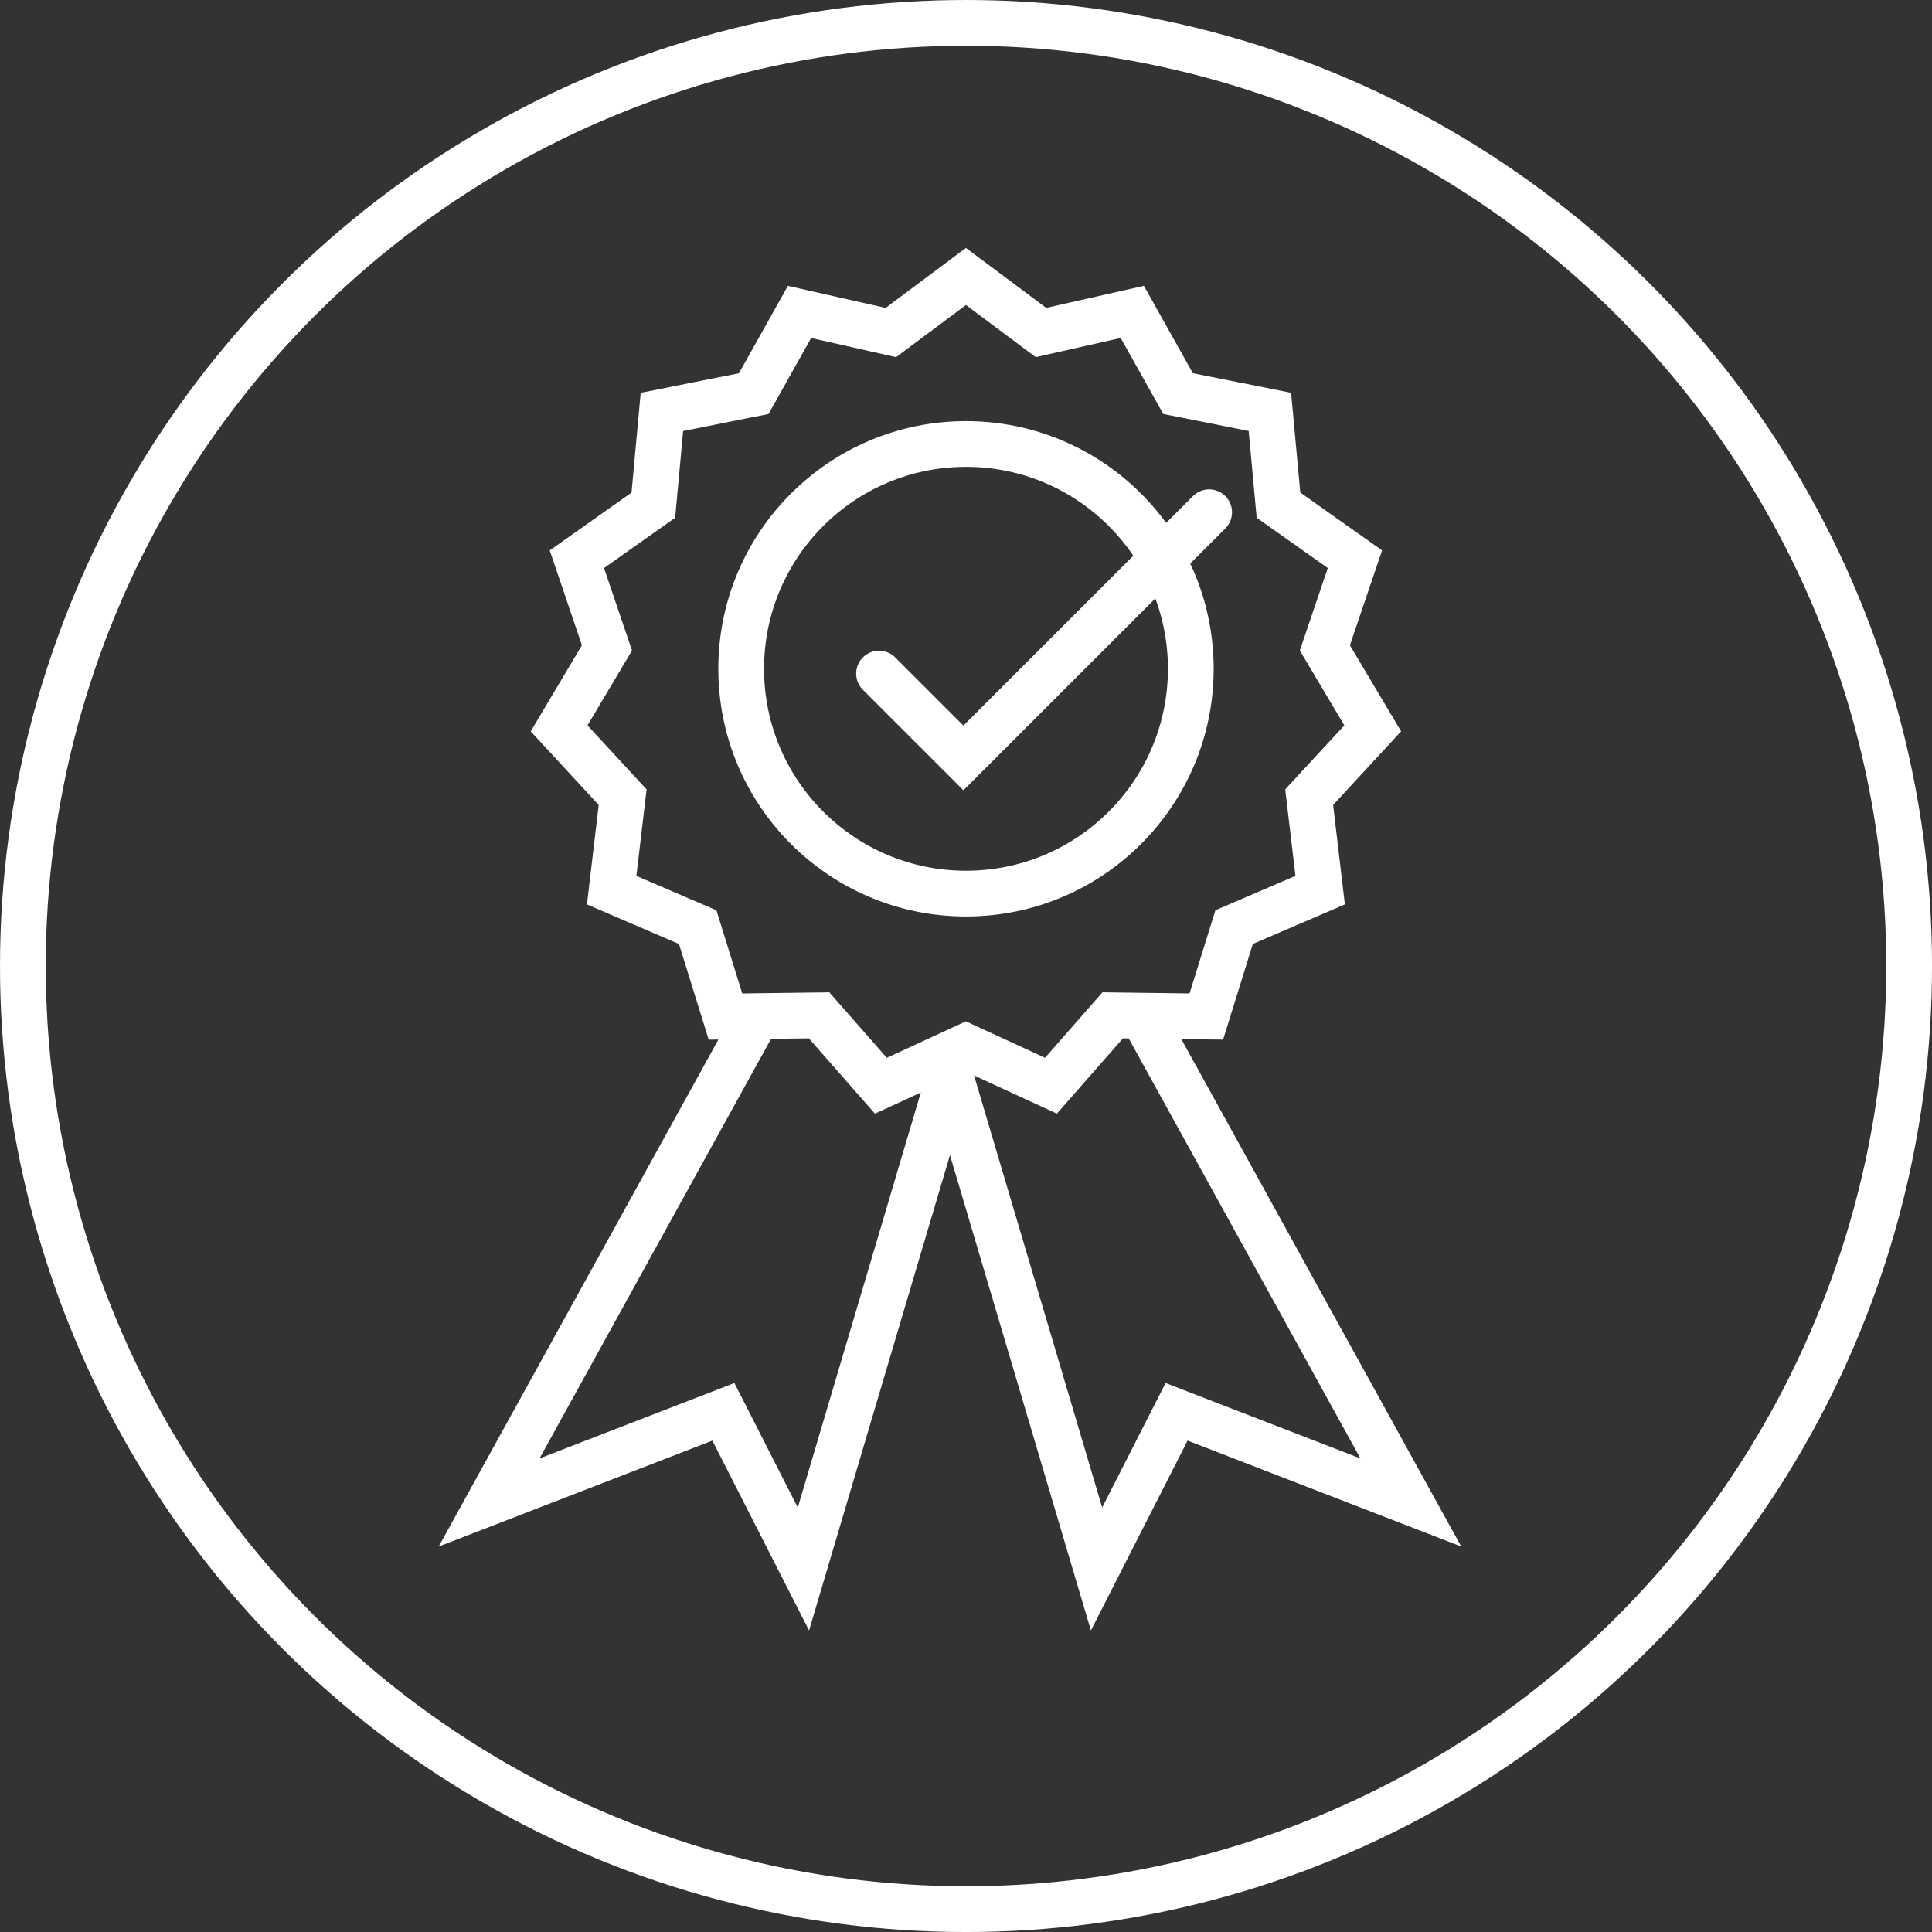 <svg xmlns="http://www.w3.org/2000/svg" width="84.461" height="84.461" viewBox="0 0 84.461 84.461"><rect x="0" y="0" width="84.461" height="84.461" fill="#333333" stroke="none"/><g transform="translate(-165.727 -489.336)"><g transform="translate(165.727 489.336)" fill="none" stroke="#fff" stroke-width="2"><circle cx="42.231" cy="42.231" r="42.231" stroke="none"></circle><circle cx="42.231" cy="42.231" r="41.231" fill="none"></circle></g><path d="M231.157,269.622l3.281,2.449,3.993-.9,2,3.571,4.015.8.375,4.076,3.343,2.363-1.315,3.877,2.092,3.519-2.778,3.007.48,4.065-3.761,1.617-1.215,3.909-4.093-.053-2.7,3.077-3.718-1.713L227.439,305l-2.7-3.077-4.093.053-1.215-3.909-3.761-1.617.48-4.065-2.778-3.007,2.092-3.519-1.315-3.877,3.343-2.363.375-4.076,4.015-.8,2-3.571,3.993.9Z" transform="translate(-23.203 231.801)" fill="none" stroke="#fff" stroke-miterlimit="10" stroke-width="2"></path><g transform="translate(197.129 507.746)" fill="none" stroke="#fff" stroke-width="2"><circle cx="10.828" cy="10.828" r="10.828" stroke="none"></circle><circle cx="10.828" cy="10.828" r="9.828" fill="none"></circle></g><path d="M-14298.377-7168.948l-11.629,21.077,10.241-3.964,3.5,6.872,6.737-22.729" transform="translate(14497.115 7702.891)" fill="none" stroke="#fff" stroke-width="2"></path><path d="M-14301.151-7168.948l11.627,21.077-10.24-3.964-3.5,6.872-6.739-22.729" transform="translate(14516.928 7702.891)" fill="none" stroke="#fff" stroke-width="2"></path><path d="M-14295.381-7182.03l3.688,3.688,10.743-10.741" transform="translate(14499.537 7700.813)" fill="none" stroke="#fff" stroke-linecap="round" stroke-width="2"></path></g></svg>